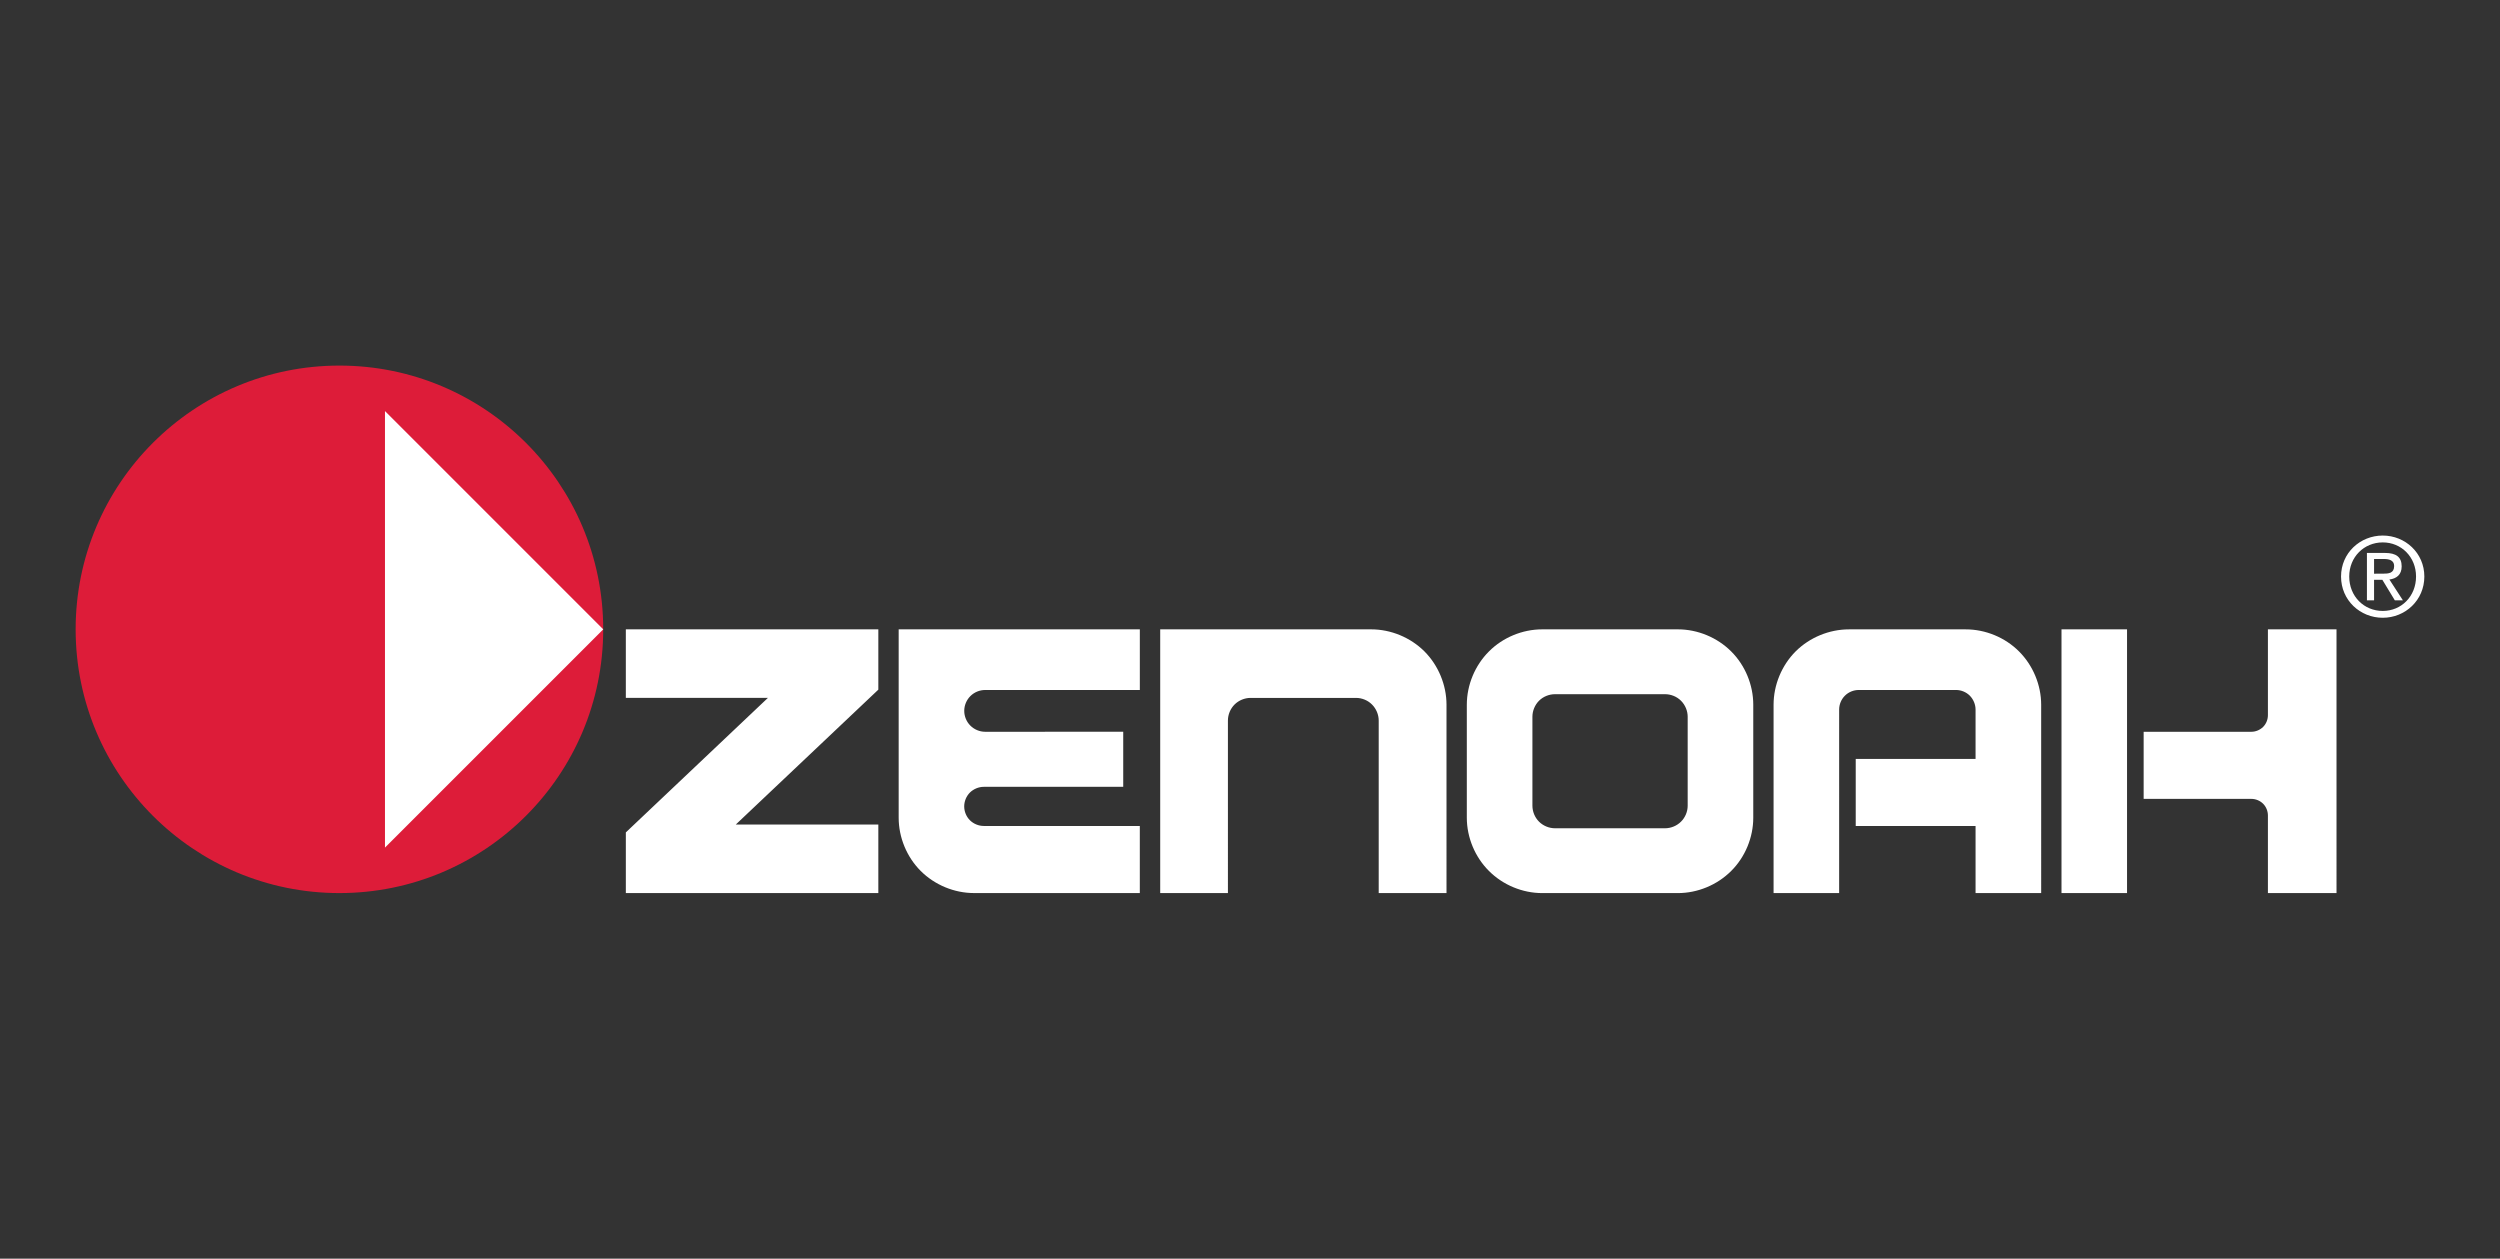 <svg xmlns="http://www.w3.org/2000/svg" viewBox="0 0 152.4 76.729">
  <rect x="0" y="0" width="152.4" height="76.729" fill="#333333" stroke="none"/>
  <path fill="#fff" d="M142.71 35.145c0-1.438 1.166-2.498 2.543-2.498 1.366 0 2.535 1.06 2.535 2.498 0 1.45-1.169 2.514-2.535 2.514-1.378 0-2.543-1.064-2.543-2.514m2.543 2.098c1.135 0 2.029-.89 2.029-2.098 0-1.19-.893-2.08-2.029-2.08-1.144 0-2.044.89-2.044 2.08 0 1.208.9 2.098 2.044 2.098m-.53-.648h-.435v-2.888h1.099c.68 0 1.019.248 1.019.821 0 .517-.324.744-.748.799l.823 1.268h-.493l-.759-1.25h-.506zm.526-1.623c.37 0 .698-.025.698-.471 0-.355-.323-.425-.627-.425h-.597v.897z"/>
  <path fill="#dd1c39" d="M4.611 38.365c0-8.88 7.201-16.079 16.079-16.079 8.883 0 16.082 7.199 16.082 16.079 0 8.878-7.199 16.077-16.082 16.077-8.879 0-16.079-7.199-16.079-16.077"/>
  <path fill="#fff" d="M23.468 51.67V25.059l13.305 13.307zM142.426 54.442h-4.174v-4.732c0-.264-.106-.527-.292-.714-.19-.188-.45-.296-.715-.296h-6.568v-4.091h6.568c.264 0 .525-.111.715-.297.187-.187.292-.45.292-.716v-5.231h4.182V54.442ZM60.051 44.609c-.332 0-.663-.14-.898-.376-.236-.233-.373-.566-.373-.899 0-.334.137-.663.373-.899.235-.236.566-.373.898-.373h9.433v-3.697H54.783v11.483c0 1.203.495 2.399 1.344 3.246.851.851 2.046 1.347 3.248 1.347h10.108v-4.09h-9.509c-.312 0-.624-.127-.847-.348-.22-.218-.349-.531-.349-.845 0-.311.128-.623.349-.845.223-.217.534-.348.847-.348h8.498v-3.357zM94.012 38.365c-1.201 0-2.397.494-3.244 1.345-.853.85-1.351 2.046-1.351 3.249v6.889c0 1.203.498 2.399 1.351 3.247.848.851 2.043 1.348 3.244 1.348h8.273c1.201 0 2.395-.496 3.247-1.348.854-.848 1.347-2.043 1.347-3.247v-6.889c0-1.204-.492-2.399-1.347-3.249-.851-.851-2.046-1.345-3.247-1.345zm.782 3.953h6.706c.36 0 .722.145.975.401.256.255.406.615.406.973v5.422c0 .361-.15.721-.406.973-.254.256-.615.404-.975.404h-6.706c-.362 0-.72-.148-.977-.404-.253-.253-.401-.612-.401-.973v-5.422c0-.357.148-.718.401-.973.257-.256.615-.401.977-.401zM108.117 42.96c0-1.204.496-2.4 1.343-3.249.852-.851 2.05-1.345 3.253-1.345h7.12c1.201 0 2.399.494 3.246 1.345.853.85 1.351 2.046 1.351 3.249V54.442h-4v-4.09h-7.305v-4.088h7.305v-3.007c0-.314-.131-.624-.348-.846-.223-.223-.533-.35-.844-.35h-5.926c-.314 0-.627.127-.848.35-.223.222-.35.531-.35.846V54.442h-3.997zM125.669 38.365h3.995V54.442h-3.995zM46.811 42.544l-8.66 8.199v3.699h15.392v-4.178h-8.69l8.69-8.223v-3.676H38.151v4.178zM84.046 54.442V43.925c0-.362-.152-.721-.409-.978-.25-.253-.61-.403-.972-.403h-6.431c-.362 0-.72.15-.975.403-.257.257-.405.616-.405.978V54.442h-4.128V38.365h12.86c1.202 0 2.395.494 3.249 1.345.847.85 1.344 2.046 1.344 3.249V54.442Z"/>
</svg>
